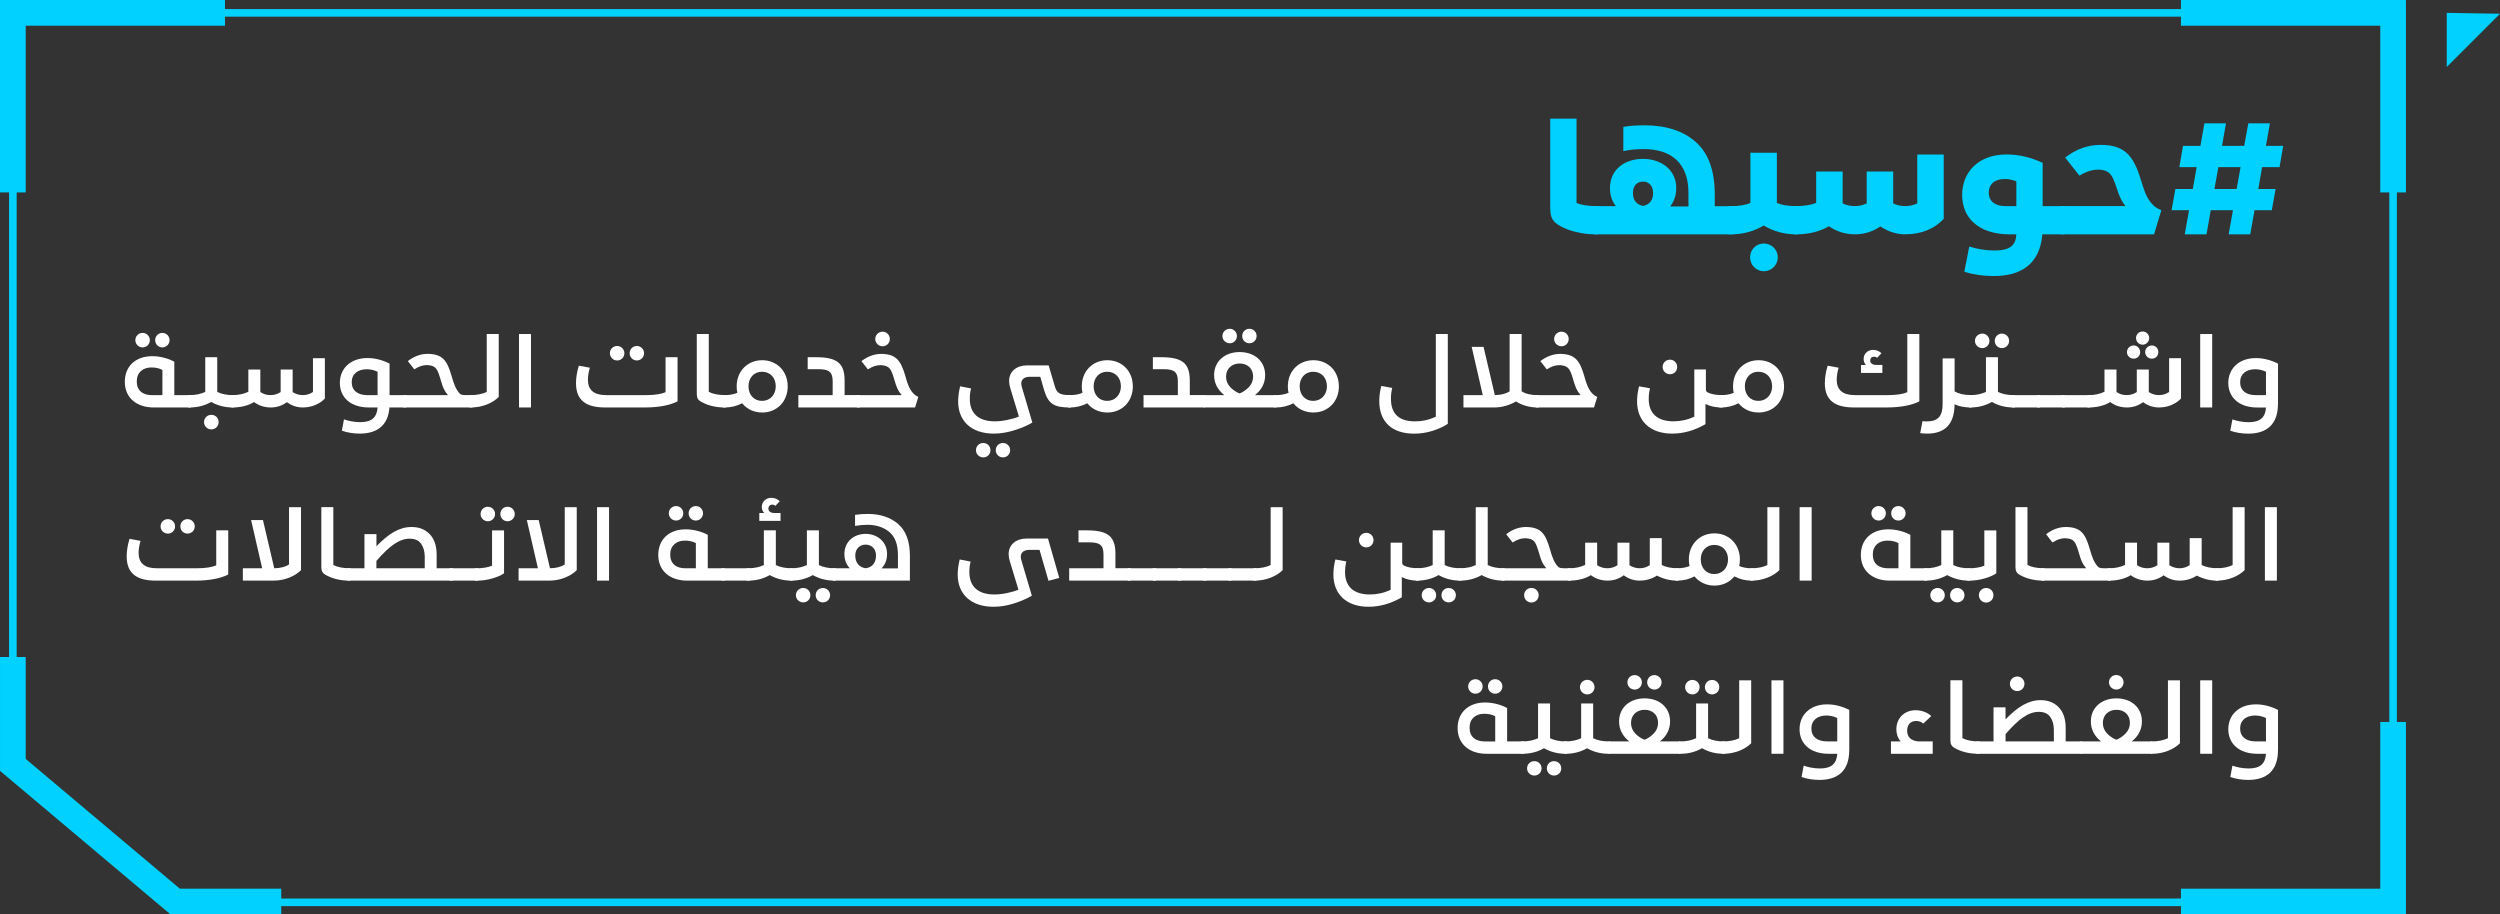<?xml version="1.0" encoding="UTF-8"?><svg id="uuid-065c9dbc-3750-4b7e-b688-1c0bd3aa9c59" xmlns="http://www.w3.org/2000/svg" viewBox="0 0 600.48 219.63"><rect x="0" y="0" width="600.48" height="219.63" fill="#333333" stroke="none"/><defs><style>.uuid-766495d5-0084-4ec2-8018-1b0fe31e9e95{stroke-width:6.17px;}.uuid-766495d5-0084-4ec2-8018-1b0fe31e9e95,.uuid-a6ed6b79-98ff-4644-b0ca-50261bcba933{fill:none;stroke:#00d1ff;stroke-miterlimit:10;}.uuid-a6ed6b79-98ff-4644-b0ca-50261bcba933{stroke-width:1.83px;}.uuid-c1d42b0d-5639-4cc4-b95d-aaf6ce1ffa25{fill:#fff;}.uuid-c1d42b0d-5639-4cc4-b95d-aaf6ce1ffa25,.uuid-2b3cd48d-28a0-4034-9c29-2038fbae8518{stroke-width:0px;}.uuid-2b3cd48d-28a0-4034-9c29-2038fbae8518{fill:#00d1ff;}</style></defs><g id="uuid-95068fac-8486-46a2-b64b-03ddde08677f"><path class="uuid-2b3cd48d-28a0-4034-9c29-2038fbae8518" d="m384,49.51v6.7s-.19.08-.61.08h-.04c-3.46,0-6.51-.84-8.49-1.94-1.94-1.03-2.51-2.09-2.51-4.42v-21.43h6.32v20.25c1.1.49,2.93.76,4.72.76h.61Z"/><path class="uuid-2b3cd48d-28a0-4034-9c29-2038fbae8518" d="m416.32,56.21s-.19.08-.61.08h-32.32c-.42,0-.61-.04-.61-.08v-6.7h5.33c-.95-1.22-1.41-2.66-1.41-4.34,0-4.45,3.54-7.01,7.92-7.01s8,2.63,8,7.01c0,1.71-.5,3.16-1.45,4.42h4.38v-3.27c0-7.2-4.19-10.51-10.77-10.51-1.79,0-3.39.15-4.87.49v-5.82c1.52-.27,3.2-.38,5.06-.38,5.29,0,9.4,1.37,12.41,4.07,3.01,2.7,4.49,6.89,4.49,12.53v2.82h4.45v6.7Zm-21.66-6.74c1.64-.34,2.4-1.45,2.4-3.12s-.99-2.74-2.4-2.74c-1.48,0-2.44,1.03-2.44,2.74s.8,2.78,2.44,3.12Z"/><path class="uuid-2b3cd48d-28a0-4034-9c29-2038fbae8518" d="m432.12,49.51v6.7s-.19.08-.61.08h-.04c-2.89,0-5.52-.72-7.84-2.13-2.36,1.41-4.99,2.13-7.88,2.13h-.04c-.42,0-.61-.04-.61-.08v-6.7h.61c2.02,0,3.62-.27,4.72-.76v-12.07h6.36v12.07c1.1.49,2.7.76,4.72.76h.61Zm-8.45,8.98c1.83,0,3.35,1.48,3.35,3.31s-1.52,3.35-3.35,3.35-3.31-1.48-3.31-3.35,1.45-3.31,3.31-3.31Z"/><path class="uuid-2b3cd48d-28a0-4034-9c29-2038fbae8518" d="m466.87,37.13v15.42c-2.17,2.4-5.44,3.73-9.21,3.73-2.17,0-4.15-.65-6.01-1.9-1.83,1.26-3.88,1.9-6.13,1.9s-4.38-.65-6.24-1.94c-1.98,1.18-4.64,1.94-7.73,1.94h-.04c-.42,0-.61-.04-.61-.08v-6.7h.61c1.79,0,3.54-.27,4.72-.76v-7.54h6.36v7.65c.84.42,1.79.65,2.89.65s2.06-.23,2.89-.65v-7.65h6.36v7.65c.84.42,1.79.65,2.89.65s2.06-.23,2.89-.65v-11.73h6.36Z"/><path class="uuid-2b3cd48d-28a0-4034-9c29-2038fbae8518" d="m496.07,56.21s-.19.08-.61.08h-4.91c-.57,7.01-4.95,10.01-11.65,10.01-2.55,0-4.91-.34-7.08-1.03l1.18-6.05c2.09.65,4.11.95,6.09.95,3.77,0,5.1-1.33,5.22-3.88h-1.56c-7.5,0-11.46-3.96-11.46-9.44s3.88-9.75,10.66-9.75c2.97,0,5.86.69,8.68,2.02v10.39h5.44v6.7Zm-11.76-6.7v-5.94c-.88-.38-1.83-.57-2.78-.57-2.32,0-3.84,1.14-3.84,3.31,0,2.02,1.52,3.2,4,3.2h2.63Z"/><path class="uuid-2b3cd48d-28a0-4034-9c29-2038fbae8518" d="m517.39,56.28h-21.93c-.42,0-.61-.04-.61-.08v-6.7h15.69c-.88-1.03-1.37-2.06-1.98-3.88-.42-1.26-.76-2.21-1.07-2.86-.61-1.26-1.6-2.02-3.54-2.02-1.41,0-2.93.49-4.49,1.45l-3.43-4.34c2.59-2.02,5.44-3.05,8.57-3.05,5.48,0,7.8,2.4,9.52,8.11.42,1.41.84,2.59,1.18,3.5.76,1.79,1.98,3.46,3.84,4.07l-1.75,5.79Z"/><path class="uuid-2b3cd48d-28a0-4034-9c29-2038fbae8518" d="m544.26,35.04h4.15l-.88,5.1h-4.19l-.91,5.25h4.15l-.91,5.1h-4.15l-1.03,5.79h-5.18l1.03-5.79h-5.33l-1.03,5.79h-5.22l1.03-5.79h-4.19l.91-5.1h4.19l.91-5.25h-4.15l.88-5.1h4.19l.95-5.41h5.18l-.95,5.41h5.33l.99-5.41h5.18l-.95,5.41Zm-11.42,5.1l-.95,5.25h5.33l.95-5.25h-5.33Z"/><path class="uuid-c1d42b0d-5639-4cc4-b95d-aaf6ce1ffa25" d="m45.94,97.82s-.12.05-.39.05h-8.63c-4.18,0-6.94-2.39-6.94-6.16s2.63-6.16,6.6-6.16c2.03,0,4.04.63,5.29,1.33v8.02h4.06v2.92Zm-11.67-17.86c.94,0,1.72.77,1.72,1.74s-.77,1.74-1.72,1.74c-.99,0-1.76-.77-1.76-1.74s.77-1.74,1.76-1.74Zm4.74,14.94v-6.04c-.75-.41-1.64-.6-2.63-.6-2.03,0-3.53,1.16-3.53,3.36s1.45,3.29,3.67,3.29h2.49Zm-.02-14.94c.97,0,1.74.77,1.74,1.74s-.77,1.74-1.74,1.74-1.72-.77-1.72-1.74.75-1.74,1.72-1.74Z"/><path class="uuid-c1d42b0d-5639-4cc4-b95d-aaf6ce1ffa25" d="m56.28,94.9v2.92s-.12.05-.39.05h-.02c-1.86,0-3.58-.44-5.15-1.33-1.55.89-3.26,1.33-5.15,1.33h-.02c-.27,0-.39-.02-.39-.05v-2.92h.39c1.47,0,2.71-.27,3.75-.77v-8.34h2.88v8.34c.97.51,2.34.77,3.72.77h.39Zm-5.51,4.74c.97,0,1.74.75,1.74,1.74s-.77,1.76-1.74,1.76-1.76-.77-1.76-1.76.77-1.74,1.76-1.74Z"/><path class="uuid-c1d42b0d-5639-4cc4-b95d-aaf6ce1ffa25" d="m78.03,86.03v9.69c-1.26,1.35-3.24,2.15-5.27,2.15-1.43,0-2.71-.44-3.84-1.28-1.14.85-2.44,1.28-3.89,1.28-1.64,0-3.05-.56-4.01-1.31-1.14.75-3,1.31-5.1,1.31h-.02c-.27,0-.39-.02-.39-.05v-2.92h.39c1.38,0,2.63-.27,3.75-.8v-5.34h2.88v5.39c.72.51,1.55.75,2.44.75s1.69-.24,2.44-.73v-5.41h2.88v5.41c.75.48,1.55.73,2.44.73s1.72-.24,2.44-.75v-8.12h2.88Z"/><path class="uuid-c1d42b0d-5639-4cc4-b95d-aaf6ce1ffa25" d="m97.63,97.82s-.12.05-.39.05h-3.7c-.29,4.33-3,6.28-7.13,6.28-1.43,0-3.02-.24-4.3-.7l.51-2.73c.94.36,2.47.68,3.89.68,2.78,0,4.01-1.14,4.18-3.53h-2.1c-4.38,0-6.96-2.42-6.96-5.9s2.59-5.97,6.62-5.97c1.76,0,3.55.44,5.32,1.33v7.57h4.06v2.92Zm-6.94-2.92v-5.61c-.85-.41-1.72-.6-2.61-.6-2.1,0-3.6,1.11-3.6,3.12s1.5,3.09,3.65,3.09h2.56Z"/><path class="uuid-c1d42b0d-5639-4cc4-b95d-aaf6ce1ffa25" d="m113.55,97.82s-.12.05-.39.05h-15.93c-.27,0-.39-.02-.39-.05v-2.92h10.76c-.87-.97-1.23-1.84-1.69-3.46-.87-2.88-1.11-3.63-3.33-3.75-.99,0-1.89.27-3.07,1.02l-1.55-1.98c1.5-1.16,3.09-1.74,4.81-1.74,3.5.07,4.62,1.52,5.7,5.34.56,1.96,1.06,3.31,2.03,4.28.27.22.7.29,1.5.29h1.55v2.92Z"/><path class="uuid-c1d42b0d-5639-4cc4-b95d-aaf6ce1ffa25" d="m119.78,95.36c-1.45,1.45-3.96,2.51-6.6,2.51h-.02c-.27,0-.39-.02-.39-.05v-2.92h.39c1.35,0,2.78-.27,3.75-.77v-13.9h2.88v15.13Z"/><path class="uuid-c1d42b0d-5639-4cc4-b95d-aaf6ce1ffa25" d="m124.66,80.23h2.88v17.64h-2.88v-17.64Z"/><path class="uuid-c1d42b0d-5639-4cc4-b95d-aaf6ce1ffa25" d="m139.04,87.84l2.63.48c-.31,1.09-.46,2.05-.46,2.88,0,2.47,1.45,3.7,4.35,3.7h9.76c2.03,0,3.67-.29,4.54-.7v-8.41h2.88v10.61c-1.62.87-4.38,1.47-7.83,1.47h-9.55c-4.45,0-7.01-1.6-7.01-5.82,0-1.31.22-2.71.68-4.21Zm9.21-4.74c.94,0,1.72.77,1.72,1.74s-.77,1.74-1.72,1.74c-.99,0-1.76-.77-1.76-1.74s.77-1.74,1.76-1.74Zm4.71,0c.97,0,1.74.77,1.74,1.74s-.77,1.74-1.74,1.74-1.72-.77-1.72-1.74.75-1.74,1.72-1.74Z"/><path class="uuid-c1d42b0d-5639-4cc4-b95d-aaf6ce1ffa25" d="m174.37,94.9v2.92s-.12.05-.39.05h-.02c-2.13,0-4.06-.53-5.44-1.31-.87-.46-1.16-.94-1.16-1.98v-14.36h2.88v13.9c.99.51,2.37.77,3.75.77h.39Z"/><path class="uuid-c1d42b0d-5639-4cc4-b95d-aaf6ce1ffa25" d="m183.07,99.08c-1.96,0-3.67-.8-4.81-2.22-1.31.68-2.73,1.02-4.25,1.02h-.02c-.27,0-.39-.02-.39-.05v-2.92h.39c1.23,0,2.27-.19,3.12-.56-.12-.46-.17-.97-.17-1.55,0-3.63,2.59-6.28,6.14-6.28s6.12,2.66,6.12,6.28-2.56,6.28-6.12,6.28Zm-.05-9.79c-1.93,0-3.24,1.47-3.24,3.5s1.3,3.5,3.24,3.5,3.31-1.47,3.31-3.5-1.3-3.5-3.31-3.5Z"/><path class="uuid-c1d42b0d-5639-4cc4-b95d-aaf6ce1ffa25" d="m206.58,97.82s-.12.05-.39.05h-14.43v-2.97h8.24v-3.34c0-2.22-.92-2.88-3.34-2.88h-2.66v-2.88h2.01c5.12,0,6.86,1.5,6.86,5.63v3.46h3.7v2.92Z"/><path class="uuid-c1d42b0d-5639-4cc4-b95d-aaf6ce1ffa25" d="m219.8,97.87h-13.61c-.27,0-.39-.02-.39-.05v-2.92h10.78c-.85-.97-1.23-1.86-1.69-3.43-.82-2.88-1.18-3.63-3.34-3.77-.99,0-1.91.27-3.09,1.02l-1.55-1.98c1.52-1.16,3.12-1.74,4.81-1.74,3.53.07,4.64,1.57,5.73,5.29.7,2.63,1.45,4.3,3.12,5.05l-.77,2.54Zm-7.81-18.2c.97,0,1.74.77,1.74,1.76s-.77,1.74-1.74,1.74-1.76-.77-1.76-1.74.77-1.76,1.76-1.76Z"/><path class="uuid-c1d42b0d-5639-4cc4-b95d-aaf6ce1ffa25" d="m257.28,94.9v2.92s-.12.05-.39.05c-3.79,0-5.12-.92-6.09-4.13l-.94-3.24h-2.51c-1.28,0-2.05.6-2.05,1.64,0,.22.05.46.12.75l2.54,8.6c-1.06.65-2.44,1.26-4.16,1.81s-3.41.85-5.08.85c-5.39,0-8.58-3-8.58-7.73,0-1.18.17-2.39.48-3.63l2.63.51c-.22.75-.31,1.6-.31,2.51,0,3.48,2.1,5.39,5.99,5.39.99,0,2.03-.12,3.12-.36,1.09-.22,1.98-.48,2.68-.8l-2.08-6.86c-.17-.56-.27-1.11-.27-1.67,0-2.32,1.81-3.75,4.35-3.75h5.15l1.43,4.86c.48,1.76,1.16,2.27,3.58,2.27h.39Zm-21.1,11.5c.97,0,1.72.77,1.72,1.74s-.77,1.72-1.72,1.72c-.99,0-1.76-.77-1.76-1.72,0-.99.77-1.74,1.76-1.74Zm4.71,0c.97,0,1.74.75,1.74,1.74s-.77,1.72-1.74,1.72-1.72-.77-1.72-1.72c0-.99.75-1.74,1.72-1.74Z"/><path class="uuid-c1d42b0d-5639-4cc4-b95d-aaf6ce1ffa25" d="m265.97,99.08c-1.96,0-3.67-.8-4.81-2.22-1.31.68-2.73,1.02-4.25,1.02h-.02c-.27,0-.39-.02-.39-.05v-2.92h.39c1.23,0,2.27-.19,3.12-.56-.12-.46-.17-.97-.17-1.55,0-3.63,2.59-6.28,6.14-6.28s6.12,2.66,6.12,6.28-2.56,6.28-6.12,6.28Zm-.05-9.79c-1.93,0-3.24,1.47-3.24,3.5s1.31,3.5,3.24,3.5,3.31-1.47,3.31-3.5-1.3-3.5-3.31-3.5Z"/><path class="uuid-c1d42b0d-5639-4cc4-b95d-aaf6ce1ffa25" d="m289.49,97.82s-.12.05-.39.05h-14.43v-2.97h8.24v-3.34c0-2.22-.92-2.88-3.34-2.88h-2.66v-2.88h2.01c5.12,0,6.86,1.5,6.86,5.63v3.46h3.7v2.92Z"/><path class="uuid-c1d42b0d-5639-4cc4-b95d-aaf6ce1ffa25" d="m306.38,97.87h-17.28v-2.97h4.96c-1.62-1.28-2.44-2.9-2.44-4.81,0-3.31,2.56-5.53,6.14-5.53s6.12,2.22,6.12,5.53c0,1.91-.82,3.53-2.44,4.81h4.96v2.97Zm-11-18.9c.94,0,1.72.77,1.72,1.74s-.77,1.74-1.72,1.74c-.99,0-1.76-.77-1.76-1.74s.77-1.74,1.76-1.74Zm.07,13.97c.65.7,1.43,1.23,2.3,1.57.85-.36,1.6-.87,2.25-1.57s.99-1.55.99-2.49c0-1.91-1.33-3.14-3.24-3.14s-3.26,1.28-3.26,3.14c0,.94.31,1.79.97,2.49Zm4.64-13.97c.97,0,1.74.77,1.74,1.74s-.77,1.74-1.74,1.74-1.72-.77-1.72-1.74.75-1.74,1.72-1.74Z"/><path class="uuid-c1d42b0d-5639-4cc4-b95d-aaf6ce1ffa25" d="m315.46,99.08c-1.96,0-3.67-.8-4.81-2.22-1.31.68-2.73,1.02-4.25,1.02h-.02c-.27,0-.39-.02-.39-.05v-2.92h.39c1.23,0,2.27-.19,3.12-.56-.12-.46-.17-.97-.17-1.55,0-3.63,2.59-6.28,6.14-6.28s6.12,2.66,6.12,6.28-2.56,6.28-6.12,6.28Zm-.05-9.79c-1.93,0-3.24,1.47-3.24,3.5s1.31,3.5,3.24,3.5,3.31-1.47,3.31-3.5-1.3-3.5-3.31-3.5Z"/><path class="uuid-c1d42b0d-5639-4cc4-b95d-aaf6ce1ffa25" d="m347.75,80.23v21.56c-.94.65-2.15,1.21-3.58,1.67-1.43.46-2.95.7-4.52.7-5.32,0-8.36-2.85-8.36-7.81,0-1.18.17-2.42.48-3.65l2.63.48c-.22.89-.31,1.76-.31,2.59,0,3.63,1.93,5.44,5.78,5.44,1.72,0,3.38-.36,5-1.11v-19.87h2.88Z"/><path class="uuid-c1d42b0d-5639-4cc4-b95d-aaf6ce1ffa25" d="m369.64,94.9v2.92s-.12.05-.39.05h-.02c-1.91,0-3.72-.56-5.1-1.45-1.47.87-3.29,1.45-5.2,1.45h-7.42v-2.97h4.64l-2.66-11.58h2.85l2.71,11.58c1.52-.02,2.71-.34,3.55-.92v-13.75h2.88v13.75c.97.65,2.34.92,3.77.92h.39Z"/><path class="uuid-c1d42b0d-5639-4cc4-b95d-aaf6ce1ffa25" d="m382.86,97.87h-13.61c-.27,0-.39-.02-.39-.05v-2.92h10.78c-.85-.97-1.23-1.86-1.69-3.43-.82-2.88-1.18-3.63-3.33-3.77-.99,0-1.91.27-3.09,1.02l-1.55-1.98c1.52-1.16,3.12-1.74,4.81-1.74,3.53.07,4.64,1.57,5.73,5.29.7,2.63,1.45,4.3,3.12,5.05l-.77,2.54Zm-7.81-18.2c.97,0,1.74.77,1.74,1.76s-.77,1.74-1.74,1.74-1.76-.77-1.76-1.74.77-1.76,1.76-1.76Z"/><path class="uuid-c1d42b0d-5639-4cc4-b95d-aaf6ce1ffa25" d="m413.87,94.9v2.92s-.12.05-.39.05h-.02c-1.47,0-2.73-.29-3.82-.85v4.86c-2.63,1.52-5.29,2.27-8,2.27-5.29,0-8.43-3-8.43-7.76,0-1.18.17-2.39.48-3.6l2.63.48c-.22.87-.31,1.72-.31,2.56,0,3.46,2.08,5.37,5.95,5.37,1.72,0,3.38-.36,5-1.11v-11.34h2.78v4.81c0,.36.17.6.53.75.87.39,1.93.58,3.21.58h.39Zm-12.76-8.51c.97,0,1.74.77,1.74,1.76s-.77,1.74-1.74,1.74-1.76-.77-1.76-1.74.77-1.76,1.76-1.76Z"/><path class="uuid-c1d42b0d-5639-4cc4-b95d-aaf6ce1ffa25" d="m422.39,99.08c-1.96,0-3.67-.8-4.81-2.22-1.31.68-2.73,1.02-4.25,1.02h-.02c-.27,0-.39-.02-.39-.05v-2.92h.39c1.23,0,2.27-.19,3.12-.56-.12-.46-.17-.97-.17-1.55,0-3.63,2.59-6.28,6.14-6.28s6.12,2.66,6.12,6.28-2.56,6.28-6.12,6.28Zm-.05-9.79c-1.93,0-3.24,1.47-3.24,3.5s1.31,3.5,3.24,3.5,3.31-1.47,3.31-3.5-1.3-3.5-3.31-3.5Z"/><path class="uuid-c1d42b0d-5639-4cc4-b95d-aaf6ce1ffa25" d="m461.01,80.23v16.17c-1.62.87-4.38,1.47-7.83,1.47h-7.86c-4.45,0-7.01-1.6-7.01-5.82,0-1.31.22-2.71.68-4.21l2.63.48c-.31,1.09-.46,2.05-.46,2.88,0,2.47,1.45,3.7,4.35,3.7h8.07c2.03,0,3.67-.29,4.54-.7v-13.97h2.88Zm-8.89,9.35h-5.12v-1.91h1.16c-.36-.44-.53-.92-.53-1.45,0-1.23.94-2.18,2.3-2.18.8,0,1.52.34,1.98.8l-1.04,1.11c-.17-.17-.44-.27-.77-.27-.56,0-.89.36-.89.92,0,.6.48,1.06,1.52,1.06h1.4v1.91Z"/><path class="uuid-c1d42b0d-5639-4cc4-b95d-aaf6ce1ffa25" d="m473.65,94.9v2.92s-.12.05-.39.05h-.02c-1.33,0-2.59-.24-3.77-.75-.02,4.86-2.44,7.03-6.57,7.03-.6,0-1.18-.05-1.69-.12l.56-2.88c.36.05.7.07,1.04.07,2.73,0,3.79-1.33,3.79-4.13v-11h2.88v7.9c.94.6,2.2.89,3.79.89h.39Z"/><path class="uuid-c1d42b0d-5639-4cc4-b95d-aaf6ce1ffa25" d="m483.99,94.9v2.92s-.12.05-.39.05h-.02c-1.86,0-3.58-.44-5.15-1.33-1.55.89-3.26,1.33-5.15,1.33h-.02c-.27,0-.39-.02-.39-.05v-2.92h.39c1.47,0,2.71-.27,3.75-.77v-8.34h2.88v8.34c.97.51,2.34.77,3.72.77h.39Zm-7.86-14.77c.94,0,1.72.77,1.72,1.74s-.77,1.74-1.72,1.74c-.99,0-1.76-.77-1.76-1.74s.77-1.74,1.76-1.74Zm4.71,0c.97,0,1.74.77,1.74,1.74s-.77,1.74-1.74,1.74-1.72-.77-1.72-1.74.75-1.74,1.72-1.74Z"/><path class="uuid-c1d42b0d-5639-4cc4-b95d-aaf6ce1ffa25" d="m490.03,97.82s-.12.05-.39.05h-6.04c-.27,0-.39-.02-.39-.05v-2.92h6.82v2.92Z"/><path class="uuid-c1d42b0d-5639-4cc4-b95d-aaf6ce1ffa25" d="m496.07,97.82s-.12.05-.39.05h-6.04c-.27,0-.39-.02-.39-.05v-2.92h6.82v2.92Z"/><path class="uuid-c1d42b0d-5639-4cc4-b95d-aaf6ce1ffa25" d="m502.11,97.82s-.12.05-.39.05h-6.04c-.27,0-.39-.02-.39-.05v-2.92h6.82v2.92Z"/><path class="uuid-c1d42b0d-5639-4cc4-b95d-aaf6ce1ffa25" d="m523.86,86.03v9.69c-1.26,1.35-3.24,2.15-5.27,2.15-1.43,0-2.71-.44-3.84-1.28-1.14.85-2.44,1.28-3.89,1.28-1.64,0-3.05-.56-4.01-1.31-1.14.75-3,1.31-5.1,1.31h-.02c-.27,0-.39-.02-.39-.05v-2.92h.39c1.38,0,2.63-.27,3.75-.8v-5.34h2.88v5.39c.72.51,1.55.75,2.44.75s1.69-.24,2.44-.73v-5.41h2.88v5.41c.75.48,1.55.73,2.44.73s1.72-.24,2.44-.75v-8.12h2.88Zm-11.38-3.05c.87,0,1.57.7,1.57,1.6s-.7,1.57-1.57,1.57-1.6-.7-1.6-1.57.7-1.6,1.6-1.6Zm2.17-3.36c.85,0,1.57.7,1.57,1.57s-.7,1.6-1.57,1.6-1.59-.7-1.59-1.6.7-1.57,1.59-1.57Zm2.22,3.36c.87,0,1.55.7,1.55,1.6s-.68,1.57-1.55,1.57-1.62-.68-1.62-1.57.72-1.6,1.62-1.6Z"/><path class="uuid-c1d42b0d-5639-4cc4-b95d-aaf6ce1ffa25" d="m528.47,80.23h2.88v17.64h-2.88v-17.64Z"/><path class="uuid-c1d42b0d-5639-4cc4-b95d-aaf6ce1ffa25" d="m547.15,97.03c0,4.93-2.73,7.13-7.15,7.13-1.43,0-3.02-.24-4.3-.7l.51-2.73c.94.36,2.47.68,3.89.68,2.78,0,4.01-1.14,4.18-3.53h-2.1c-4.38,0-6.96-2.42-6.96-5.9s2.59-5.97,6.62-5.97c1.76,0,3.55.44,5.32,1.33v9.69Zm-2.88-2.13v-5.61c-.85-.41-1.72-.6-2.61-.6-2.1,0-3.6,1.11-3.6,3.12s1.5,3.09,3.65,3.09h2.56Z"/><path class="uuid-c1d42b0d-5639-4cc4-b95d-aaf6ce1ffa25" d="m31.12,129.43l2.63.48c-.31,1.09-.46,2.05-.46,2.88,0,2.47,1.45,3.7,4.35,3.7h9.76c2.03,0,3.67-.29,4.54-.7v-8.41h2.88v10.61c-1.62.87-4.37,1.47-7.83,1.47h-9.55c-4.45,0-7.01-1.6-7.01-5.82,0-1.31.22-2.71.68-4.21Zm9.21-4.74c.94,0,1.72.77,1.72,1.74s-.77,1.74-1.72,1.74c-.99,0-1.76-.77-1.76-1.74s.77-1.74,1.76-1.74Zm4.71,0c.97,0,1.74.77,1.74,1.74s-.77,1.74-1.74,1.74-1.72-.77-1.72-1.74.75-1.74,1.72-1.74Z"/><path class="uuid-c1d42b0d-5639-4cc4-b95d-aaf6ce1ffa25" d="m72.3,121.82v15.13c-1.45,1.45-3.92,2.51-6.55,2.51h-7.42v-2.97h4.64l-2.66-11.58h2.85l2.71,11.58c1.52-.02,2.71-.34,3.55-.92v-13.75h2.88Z"/><path class="uuid-c1d42b0d-5639-4cc4-b95d-aaf6ce1ffa25" d="m84.19,136.49v2.92s-.12.05-.39.05h-.02c-2.13,0-4.06-.53-5.44-1.31-.87-.46-1.16-.94-1.16-1.98v-14.36h2.88v13.9c.99.51,2.37.77,3.75.77h.39Z"/><path class="uuid-c1d42b0d-5639-4cc4-b95d-aaf6ce1ffa25" d="m108.79,139.41s-.12.05-.39.05h-24.6c-.27,0-.39-.02-.39-.05v-2.92h4.13v-8.19h2.88v2.9c2.97-3.07,5.51-4.62,8.44-4.62,1.81,0,3.26.58,4.35,1.72,1.11,1.14,1.67,2.8,1.67,4.95v3.24h3.92v2.92Zm-6.77-2.92v-2.78c0-1.23-.29-2.27-.87-3.09-.56-.82-1.47-1.23-2.76-1.23-2.44,0-4.81,1.67-7.98,5.34v1.76h11.6Z"/><path class="uuid-c1d42b0d-5639-4cc4-b95d-aaf6ce1ffa25" d="m114.83,139.41s-.12.05-.39.05h-6.04c-.27,0-.39-.02-.39-.05v-2.92h6.82v2.92Z"/><path class="uuid-c1d42b0d-5639-4cc4-b95d-aaf6ce1ffa25" d="m121.06,137.7c-.72.51-1.69.92-2.88,1.26s-2.44.51-3.72.51h-.02c-.27,0-.39-.02-.39-.05v-2.92h.39c1.47,0,2.9-.24,3.75-.63v-8.48h2.88v10.32Zm-3.87-15.98c.94,0,1.72.77,1.72,1.74s-.77,1.74-1.72,1.74c-.99,0-1.76-.77-1.76-1.74s.77-1.74,1.76-1.74Zm4.71,0c.97,0,1.74.77,1.74,1.74s-.77,1.74-1.74,1.74-1.72-.77-1.72-1.74.75-1.74,1.72-1.74Z"/><path class="uuid-c1d42b0d-5639-4cc4-b95d-aaf6ce1ffa25" d="m138.53,121.82v15.13c-1.45,1.45-3.92,2.51-6.55,2.51h-7.42v-2.97h4.64l-2.66-11.58h2.85l2.71,11.58c1.52-.02,2.71-.34,3.55-.92v-13.75h2.88Z"/><path class="uuid-c1d42b0d-5639-4cc4-b95d-aaf6ce1ffa25" d="m143.41,121.82h2.88v17.64h-2.88v-17.64Z"/><path class="uuid-c1d42b0d-5639-4cc4-b95d-aaf6ce1ffa25" d="m174.07,139.41s-.12.05-.39.05h-8.63c-4.18,0-6.94-2.39-6.94-6.16s2.63-6.16,6.6-6.16c2.03,0,4.04.63,5.29,1.33v8.02h4.06v2.92Zm-11.67-17.86c.94,0,1.72.77,1.72,1.74s-.77,1.74-1.72,1.74c-.99,0-1.76-.77-1.76-1.74s.77-1.74,1.76-1.74Zm4.74,14.94v-6.04c-.75-.41-1.64-.6-2.63-.6-2.03,0-3.53,1.16-3.53,3.36s1.45,3.29,3.67,3.29h2.49Zm-.02-14.94c.97,0,1.74.77,1.74,1.74s-.77,1.74-1.74,1.74-1.72-.77-1.72-1.74.75-1.74,1.72-1.74Z"/><path class="uuid-c1d42b0d-5639-4cc4-b95d-aaf6ce1ffa25" d="m180.11,139.41s-.12.05-.39.05h-6.04c-.27,0-.39-.02-.39-.05v-2.92h6.82v2.92Z"/><path class="uuid-c1d42b0d-5639-4cc4-b95d-aaf6ce1ffa25" d="m190.45,136.49v2.92s-.12.05-.39.05h-.02c-1.86,0-3.58-.44-5.15-1.33-1.55.89-3.26,1.33-5.15,1.33h-.02c-.27,0-.39-.02-.39-.05v-2.92h.39c1.47,0,2.71-.27,3.75-.77v-8.34h2.88v8.34c.97.51,2.34.77,3.72.77h.39Zm-2.97-13.27v1.89h-5.1v-1.89h1.16c-.36-.41-.56-.89-.56-1.45,0-1.23.94-2.2,2.3-2.2.85,0,1.55.36,2.01.82l-1.04,1.11c-.22-.19-.48-.29-.77-.29-.56,0-.92.41-.92.92,0,.65.48,1.09,1.52,1.09h1.4Z"/><path class="uuid-c1d42b0d-5639-4cc4-b95d-aaf6ce1ffa25" d="m200.79,136.49v2.92s-.12.05-.39.05h-.02c-1.86,0-3.58-.44-5.15-1.33-1.55.89-3.26,1.33-5.15,1.33h-.02c-.27,0-.39-.02-.39-.05v-2.92h.39c1.47,0,2.71-.27,3.75-.77v-8.34h2.88v8.34c.97.51,2.34.77,3.72.77h.39Zm-7.86,4.74c.97,0,1.72.77,1.72,1.74s-.77,1.72-1.72,1.72c-.99,0-1.76-.77-1.76-1.72,0-.99.77-1.74,1.76-1.74Zm4.71,0c.97,0,1.74.75,1.74,1.74s-.77,1.72-1.74,1.72-1.72-.77-1.72-1.72c0-.99.75-1.74,1.72-1.74Z"/><path class="uuid-c1d42b0d-5639-4cc4-b95d-aaf6ce1ffa25" d="m218.55,139.46h-18.15c-.27,0-.39-.02-.39-.05v-2.92h4.11c-.87-.89-1.3-2.05-1.3-3.43,0-2.97,2.3-4.83,5.1-4.83s5.15,1.91,5.15,4.83c0,1.38-.44,2.51-1.33,3.46h3.94v-3.17c0-2.59-.7-4.45-2.08-5.58-1.38-1.14-3.14-1.72-5.27-1.72-.99,0-1.98.1-2.95.27v-2.66c1.04-.15,2.05-.22,3.02-.22,3.05,0,5.49.82,7.35,2.44,1.86,1.62,2.8,4.16,2.8,7.61v5.97Zm-10.63-2.97c1.64-.22,2.49-1.35,2.49-3.07,0-1.57-1.04-2.61-2.49-2.61s-2.49,1.04-2.49,2.61c0,1.67.87,2.85,2.49,3.07Z"/><path class="uuid-c1d42b0d-5639-4cc4-b95d-aaf6ce1ffa25" d="m245.3,134.48l2.54,8.6c-1.09.65-2.46,1.26-4.13,1.81s-3.36.85-5.08.85c-5.37,0-8.6-3-8.6-7.73,0-1.18.17-2.39.48-3.63l2.63.51c-.22.75-.31,1.6-.31,2.51,0,3.48,2.1,5.39,5.99,5.39.99,0,2.03-.12,3.12-.36,1.09-.22,1.98-.48,2.68-.8l-2.08-6.86c-.17-.56-.27-1.11-.27-1.67,0-2.32,1.81-3.75,4.35-3.75h5.1l2.71,9.47-2.59.68-2.15-7.42h-2.46c-1.28,0-2.05.6-2.05,1.64,0,.22.05.46.12.75Z"/><path class="uuid-c1d42b0d-5639-4cc4-b95d-aaf6ce1ffa25" d="m271.63,139.41s-.12.05-.39.05h-14.43v-2.97h8.24v-3.34c0-2.22-.92-2.88-3.34-2.88h-2.66v-2.88h2.01c5.12,0,6.86,1.5,6.86,5.63v3.46h3.7v2.92Z"/><path class="uuid-c1d42b0d-5639-4cc4-b95d-aaf6ce1ffa25" d="m277.67,139.41s-.12.05-.39.05h-6.04c-.27,0-.39-.02-.39-.05v-2.92h6.82v2.92Z"/><path class="uuid-c1d42b0d-5639-4cc4-b95d-aaf6ce1ffa25" d="m283.71,139.41s-.12.05-.39.05h-6.04c-.27,0-.39-.02-.39-.05v-2.92h6.82v2.92Z"/><path class="uuid-c1d42b0d-5639-4cc4-b95d-aaf6ce1ffa25" d="m289.75,139.41s-.12.05-.39.05h-6.04c-.27,0-.39-.02-.39-.05v-2.92h6.82v2.92Z"/><path class="uuid-c1d42b0d-5639-4cc4-b95d-aaf6ce1ffa25" d="m295.79,139.41s-.12.05-.39.05h-6.04c-.27,0-.39-.02-.39-.05v-2.92h6.82v2.92Z"/><path class="uuid-c1d42b0d-5639-4cc4-b95d-aaf6ce1ffa25" d="m301.84,139.41s-.12.05-.39.05h-6.04c-.27,0-.39-.02-.39-.05v-2.92h6.82v2.92Z"/><path class="uuid-c1d42b0d-5639-4cc4-b95d-aaf6ce1ffa25" d="m308.07,136.95c-1.45,1.45-3.96,2.51-6.6,2.51h-.02c-.27,0-.39-.02-.39-.05v-2.92h.39c1.35,0,2.78-.27,3.75-.77v-13.9h2.88v15.13Z"/><path class="uuid-c1d42b0d-5639-4cc4-b95d-aaf6ce1ffa25" d="m340.93,136.49v2.92s-.12.05-.39.05h-.02c-1.47,0-2.73-.29-3.82-.85v4.86c-2.63,1.52-5.29,2.27-8,2.27-5.29,0-8.43-3-8.43-7.76,0-1.18.17-2.39.48-3.6l2.63.48c-.22.87-.31,1.72-.31,2.56,0,3.46,2.08,5.37,5.95,5.37,1.72,0,3.38-.36,5-1.11v-11.34h2.78v4.81c0,.36.17.6.53.75.87.39,1.93.58,3.21.58h.39Zm-12.76-8.51c.97,0,1.74.77,1.74,1.76s-.77,1.74-1.74,1.74-1.76-.77-1.76-1.74.77-1.76,1.76-1.76Z"/><path class="uuid-c1d42b0d-5639-4cc4-b95d-aaf6ce1ffa25" d="m351.1,136.49v2.92s-.12.05-.39.05h-.02c-1.86,0-3.58-.44-5.15-1.33-1.55.89-3.26,1.33-5.15,1.33h-.02c-.27,0-.39-.02-.39-.05v-2.92h.39c1.47,0,2.71-.27,3.75-.77v-8.34h2.88v8.34c.97.51,2.34.77,3.72.77h.39Zm-7.86,4.74c.97,0,1.72.77,1.72,1.74s-.77,1.72-1.72,1.72c-.99,0-1.76-.77-1.76-1.72,0-.99.77-1.74,1.76-1.74Zm4.71,0c.97,0,1.74.75,1.74,1.74s-.77,1.72-1.74,1.72-1.72-.77-1.72-1.72c0-.99.75-1.74,1.72-1.74Z"/><path class="uuid-c1d42b0d-5639-4cc4-b95d-aaf6ce1ffa25" d="m361.44,136.49v2.92s-.12.05-.39.05h-.02c-1.86,0-3.58-.44-5.15-1.33-1.55.89-3.26,1.33-5.15,1.33h-.02c-.27,0-.39-.02-.39-.05v-2.92h.39c1.47,0,2.71-.27,3.75-.77v-13.9h2.88v13.9c.97.51,2.34.77,3.72.77h.39Z"/><path class="uuid-c1d42b0d-5639-4cc4-b95d-aaf6ce1ffa25" d="m377.36,139.41s-.12.05-.39.05h-15.93c-.27,0-.39-.02-.39-.05v-2.92h10.76c-.87-.97-1.23-1.84-1.69-3.46-.87-2.88-1.11-3.63-3.33-3.75-.99,0-1.89.27-3.07,1.02l-1.55-1.98c1.5-1.16,3.09-1.74,4.81-1.74,3.5.07,4.62,1.52,5.7,5.34.56,1.96,1.06,3.31,2.03,4.28.27.22.7.29,1.5.29h1.55v2.92Zm-9.52,1.81c.97,0,1.74.75,1.74,1.74s-.77,1.76-1.74,1.76-1.76-.77-1.76-1.76.77-1.74,1.76-1.74Z"/><path class="uuid-c1d42b0d-5639-4cc4-b95d-aaf6ce1ffa25" d="m403.22,136.49v2.92s-.12.05-.39.05h-.02c-1.69,0-3.31-.41-4.83-1.21-1.16.77-2.61,1.21-4.13,1.21-1.43,0-2.71-.44-3.84-1.28-1.14.85-2.44,1.28-3.89,1.28-1.64,0-3.04-.56-4.01-1.31-1.14.75-3,1.31-5.1,1.31h-.02c-.27,0-.39-.02-.39-.05v-2.92h.39c1.38,0,2.63-.27,3.75-.8v-5.34h2.88v5.39c.73.51,1.55.75,2.44.75s1.69-.24,2.44-.73v-5.41h2.88v5.41c.75.48,1.55.73,2.44.73s1.72-.24,2.44-.75v-6.48h2.88v6.45c.97.51,2.34.77,3.72.77h.39Z"/><path class="uuid-c1d42b0d-5639-4cc4-b95d-aaf6ce1ffa25" d="m421.15,136.49v2.92s-.12.05-.39.05h-.02c-1.52,0-2.92-.34-4.16-1.02-1.09,1.38-2.83,2.22-4.79,2.22s-3.7-.85-4.79-2.22c-1.23.68-2.63,1.02-4.16,1.02h-.02c-.27,0-.39-.02-.39-.05v-2.92h.39c1.16,0,2.15-.17,3-.53-.12-.46-.17-.99-.17-1.57,0-3.63,2.59-6.28,6.14-6.28s6.12,2.66,6.12,6.28c0,.58-.05,1.09-.17,1.55.82.36,1.84.56,3.02.56h.39Zm-9.4-5.61c-1.93,0-3.24,1.47-3.24,3.5s1.31,3.5,3.24,3.5,3.31-1.47,3.31-3.5-1.31-3.5-3.31-3.5Z"/><path class="uuid-c1d42b0d-5639-4cc4-b95d-aaf6ce1ffa25" d="m427.38,136.95c-1.45,1.45-3.96,2.51-6.6,2.51h-.02c-.27,0-.39-.02-.39-.05v-2.92h.39c1.35,0,2.78-.27,3.75-.77v-13.9h2.88v15.13Z"/><path class="uuid-c1d42b0d-5639-4cc4-b95d-aaf6ce1ffa25" d="m432.26,121.82h2.88v17.64h-2.88v-17.64Z"/><path class="uuid-c1d42b0d-5639-4cc4-b95d-aaf6ce1ffa25" d="m462.92,139.41s-.12.05-.39.05h-8.63c-4.18,0-6.94-2.39-6.94-6.16s2.63-6.16,6.6-6.16c2.03,0,4.04.63,5.29,1.33v8.02h4.06v2.92Zm-11.67-17.86c.94,0,1.72.77,1.72,1.74s-.77,1.74-1.72,1.74c-.99,0-1.76-.77-1.76-1.74s.77-1.74,1.76-1.74Zm4.74,14.94v-6.04c-.75-.41-1.64-.6-2.63-.6-2.03,0-3.53,1.16-3.53,3.36s1.45,3.29,3.67,3.29h2.49Zm-.02-14.94c.97,0,1.74.77,1.74,1.74s-.77,1.74-1.74,1.74-1.72-.77-1.72-1.74.75-1.74,1.72-1.74Z"/><path class="uuid-c1d42b0d-5639-4cc4-b95d-aaf6ce1ffa25" d="m473.26,136.49v2.92s-.12.05-.39.05h-.02c-1.86,0-3.58-.44-5.15-1.33-1.55.89-3.26,1.33-5.15,1.33h-.02c-.27,0-.39-.02-.39-.05v-2.92h.39c1.47,0,2.71-.27,3.75-.77v-8.34h2.88v8.34c.97.51,2.34.77,3.72.77h.39Zm-7.86,4.74c.97,0,1.72.77,1.72,1.74s-.77,1.72-1.72,1.72c-.99,0-1.76-.77-1.76-1.72,0-.99.77-1.74,1.76-1.74Zm4.71,0c.97,0,1.74.75,1.74,1.74s-.77,1.72-1.74,1.72-1.72-.77-1.72-1.72c0-.99.75-1.74,1.72-1.74Z"/><path class="uuid-c1d42b0d-5639-4cc4-b95d-aaf6ce1ffa25" d="m479.49,137.7c-.72.51-1.69.92-2.88,1.26s-2.44.51-3.72.51h-.02c-.27,0-.39-.02-.39-.05v-2.92h.39c1.47,0,2.9-.24,3.75-.63v-8.48h2.88v10.32Zm-2.42,3.53c.97,0,1.74.75,1.74,1.74s-.77,1.76-1.74,1.76-1.76-.77-1.76-1.76.77-1.74,1.76-1.74Z"/><path class="uuid-c1d42b0d-5639-4cc4-b95d-aaf6ce1ffa25" d="m491.11,136.49v2.92s-.12.05-.39.05h-.02c-2.13,0-4.06-.53-5.44-1.31-.87-.46-1.16-.94-1.16-1.98v-14.36h2.88v13.9c.99.51,2.37.77,3.75.77h.39Z"/><path class="uuid-c1d42b0d-5639-4cc4-b95d-aaf6ce1ffa25" d="m507.04,139.41s-.12.05-.39.05h-15.93c-.27,0-.39-.02-.39-.05v-2.92h10.76c-.87-.97-1.23-1.84-1.69-3.46-.87-2.88-1.11-3.63-3.33-3.75-.99,0-1.89.27-3.07,1.02l-1.55-1.98c1.5-1.16,3.09-1.74,4.81-1.74,3.5.07,4.62,1.52,5.7,5.34.56,1.96,1.06,3.31,2.03,4.28.27.22.7.29,1.5.29h1.55v2.92Z"/><path class="uuid-c1d42b0d-5639-4cc4-b95d-aaf6ce1ffa25" d="m532.9,136.49v2.92s-.12.05-.39.05h-.02c-1.69,0-3.31-.41-4.83-1.21-1.16.77-2.61,1.21-4.13,1.21-1.43,0-2.71-.44-3.84-1.28-1.14.85-2.44,1.28-3.89,1.28-1.64,0-3.05-.56-4.01-1.31-1.14.75-3,1.31-5.1,1.31h-.02c-.27,0-.39-.02-.39-.05v-2.92h.39c1.38,0,2.63-.27,3.75-.8v-5.34h2.88v5.39c.72.51,1.55.75,2.44.75s1.69-.24,2.44-.73v-5.41h2.88v5.41c.75.48,1.55.73,2.44.73s1.72-.24,2.44-.75v-6.48h2.88v6.45c.97.51,2.34.77,3.72.77h.39Z"/><path class="uuid-c1d42b0d-5639-4cc4-b95d-aaf6ce1ffa25" d="m539.13,136.95c-1.45,1.45-3.96,2.51-6.6,2.51h-.02c-.27,0-.39-.02-.39-.05v-2.92h.39c1.35,0,2.78-.27,3.75-.77v-13.9h2.88v15.13Z"/><path class="uuid-c1d42b0d-5639-4cc4-b95d-aaf6ce1ffa25" d="m544.01,121.82h2.88v17.64h-2.88v-17.64Z"/><path class="uuid-c1d42b0d-5639-4cc4-b95d-aaf6ce1ffa25" d="m366.07,181s-.12.05-.39.05h-8.63c-4.18,0-6.94-2.39-6.94-6.16s2.63-6.16,6.6-6.16c2.03,0,4.04.63,5.29,1.33v8.02h4.06v2.92Zm-11.67-17.86c.94,0,1.72.77,1.72,1.74s-.77,1.74-1.72,1.74c-.99,0-1.76-.77-1.76-1.74s.77-1.74,1.76-1.74Zm4.74,14.94v-6.04c-.75-.41-1.64-.6-2.63-.6-2.03,0-3.53,1.16-3.53,3.36s1.45,3.29,3.67,3.29h2.49Zm-.02-14.94c.97,0,1.74.77,1.74,1.74s-.77,1.74-1.74,1.74-1.72-.77-1.72-1.74.75-1.74,1.72-1.74Z"/><path class="uuid-c1d42b0d-5639-4cc4-b95d-aaf6ce1ffa25" d="m376.41,178.08v2.92s-.12.05-.39.05h-.02c-1.86,0-3.58-.44-5.15-1.33-1.55.89-3.26,1.33-5.15,1.33h-.02c-.27,0-.39-.02-.39-.05v-2.92h.39c1.47,0,2.71-.27,3.75-.77v-8.34h2.88v8.34c.97.51,2.34.77,3.72.77h.39Zm-7.86,4.74c.97,0,1.72.77,1.72,1.74s-.77,1.72-1.72,1.72c-.99,0-1.76-.77-1.76-1.72,0-.99.77-1.74,1.76-1.74Zm4.71,0c.97,0,1.74.75,1.74,1.74s-.77,1.72-1.74,1.72-1.72-.77-1.72-1.72c0-.99.75-1.74,1.72-1.74Z"/><path class="uuid-c1d42b0d-5639-4cc4-b95d-aaf6ce1ffa25" d="m386.76,178.08v2.92s-.12.05-.39.05h-.02c-1.86,0-3.58-.44-5.15-1.33-1.55.89-3.26,1.33-5.15,1.33h-.02c-.27,0-.39-.02-.39-.05v-2.92h.39c1.47,0,2.71-.27,3.75-.77v-8.34h2.88v8.34c.97.51,2.34.77,3.72.77h.39Zm-5.51-14.79c.97,0,1.74.77,1.74,1.76s-.77,1.74-1.74,1.74-1.76-.77-1.76-1.74.77-1.76,1.76-1.76Z"/><path class="uuid-c1d42b0d-5639-4cc4-b95d-aaf6ce1ffa25" d="m403.65,181.05h-17.28v-2.97h4.96c-1.62-1.28-2.44-2.9-2.44-4.81,0-3.31,2.56-5.53,6.14-5.53s6.11,2.22,6.11,5.53c0,1.91-.82,3.53-2.44,4.81h4.95v2.97Zm-11-18.9c.94,0,1.72.77,1.72,1.74s-.77,1.74-1.72,1.74c-.99,0-1.76-.77-1.76-1.74s.77-1.74,1.76-1.74Zm.07,13.97c.65.7,1.43,1.23,2.3,1.57.85-.36,1.59-.87,2.25-1.57.65-.7.99-1.55.99-2.49,0-1.91-1.33-3.14-3.24-3.14s-3.26,1.28-3.26,3.14c0,.94.31,1.79.97,2.49Zm4.64-13.97c.97,0,1.74.77,1.74,1.74s-.77,1.74-1.74,1.74-1.72-.77-1.72-1.74.75-1.74,1.72-1.74Z"/><path class="uuid-c1d42b0d-5639-4cc4-b95d-aaf6ce1ffa25" d="m414.37,178.08v2.92s-.12.05-.39.05h-.02c-1.86,0-3.58-.44-5.15-1.33-1.55.89-3.26,1.33-5.15,1.33h-.02c-.27,0-.39-.02-.39-.05v-2.92h.39c1.47,0,2.71-.27,3.75-.77v-8.34h2.88v8.34c.97.51,2.34.77,3.72.77h.39Zm-7.86-14.77c.94,0,1.72.77,1.72,1.74s-.77,1.74-1.72,1.74c-.99,0-1.76-.77-1.76-1.74s.77-1.74,1.76-1.74Zm4.71,0c.97,0,1.74.77,1.74,1.74s-.77,1.74-1.74,1.74-1.72-.77-1.72-1.74.75-1.74,1.72-1.74Z"/><path class="uuid-c1d42b0d-5639-4cc4-b95d-aaf6ce1ffa25" d="m420.61,178.54c-1.45,1.45-3.96,2.51-6.6,2.51h-.02c-.27,0-.39-.02-.39-.05v-2.92h.39c1.35,0,2.78-.27,3.75-.77v-13.9h2.88v15.13Z"/><path class="uuid-c1d42b0d-5639-4cc4-b95d-aaf6ce1ffa25" d="m425.49,163.41h2.88v17.64h-2.88v-17.64Z"/><path class="uuid-c1d42b0d-5639-4cc4-b95d-aaf6ce1ffa25" d="m444.17,180.2c0,4.93-2.73,7.13-7.15,7.13-1.43,0-3.02-.24-4.3-.7l.51-2.73c.94.36,2.47.68,3.89.68,2.78,0,4.01-1.14,4.18-3.53h-2.1c-4.38,0-6.96-2.42-6.96-5.9s2.59-5.97,6.62-5.97c1.76,0,3.55.44,5.32,1.33v9.69Zm-2.88-2.13v-5.61c-.85-.41-1.72-.6-2.61-.6-2.1,0-3.6,1.11-3.6,3.12s1.5,3.09,3.65,3.09h2.56Z"/><path class="uuid-c1d42b0d-5639-4cc4-b95d-aaf6ce1ffa25" d="m464.22,178.08v2.97h-10.03v-2.97h2.34c-.7-.8-1.04-1.76-1.04-2.92,0-2.61,1.88-4.57,4.62-4.57,1.47,0,2.88.56,3.77,1.4l-1.93,1.81c-.46-.41-1.04-.63-1.69-.63-1.33,0-2.18.85-2.18,2.32,0,1.64,1.02,2.42,2.63,2.59h3.5Z"/><path class="uuid-c1d42b0d-5639-4cc4-b95d-aaf6ce1ffa25" d="m475.48,178.08v2.92s-.12.05-.39.05h-.02c-2.13,0-4.06-.53-5.44-1.31-.87-.46-1.16-.94-1.16-1.98v-14.36h2.88v13.9c.99.51,2.37.77,3.75.77h.39Z"/><path class="uuid-c1d42b0d-5639-4cc4-b95d-aaf6ce1ffa25" d="m500.09,181s-.12.05-.39.05h-24.61c-.27,0-.39-.02-.39-.05v-2.92h4.13v-8.19h2.88v2.9c2.97-3.07,5.51-4.62,8.43-4.62,1.81,0,3.26.58,4.35,1.72,1.11,1.14,1.67,2.8,1.67,4.95v3.24h3.92v2.92Zm-6.77-2.92v-2.78c0-1.23-.29-2.27-.87-3.09-.56-.82-1.47-1.23-2.75-1.23-2.44,0-4.81,1.67-7.98,5.34v1.76h11.6Zm-8.8-15.59c.97,0,1.74.77,1.74,1.76s-.77,1.74-1.74,1.74-1.76-.77-1.76-1.74.77-1.76,1.76-1.76Z"/><path class="uuid-c1d42b0d-5639-4cc4-b95d-aaf6ce1ffa25" d="m516.97,181.05h-17.28v-2.97h4.96c-1.62-1.28-2.44-2.9-2.44-4.81,0-3.31,2.56-5.53,6.14-5.53s6.12,2.22,6.12,5.53c0,1.91-.82,3.53-2.44,4.81h4.96v2.97Zm-10.92-4.93c.65.7,1.43,1.23,2.3,1.57.85-.36,1.6-.87,2.25-1.57s.99-1.55.99-2.49c0-1.91-1.33-3.14-3.24-3.14s-3.26,1.28-3.26,3.14c0,.94.31,1.79.97,2.49Zm2.27-13.99c.97,0,1.74.77,1.74,1.76s-.77,1.74-1.74,1.74-1.76-.77-1.76-1.74.77-1.76,1.76-1.76Z"/><path class="uuid-c1d42b0d-5639-4cc4-b95d-aaf6ce1ffa25" d="m523.59,178.54c-1.45,1.45-3.96,2.51-6.6,2.51h-.02c-.27,0-.39-.02-.39-.05v-2.92h.39c1.35,0,2.78-.27,3.75-.77v-13.9h2.88v15.13Z"/><path class="uuid-c1d42b0d-5639-4cc4-b95d-aaf6ce1ffa25" d="m528.47,163.41h2.88v17.64h-2.88v-17.64Z"/><path class="uuid-c1d42b0d-5639-4cc4-b95d-aaf6ce1ffa25" d="m547.15,180.2c0,4.93-2.73,7.13-7.15,7.13-1.43,0-3.02-.24-4.3-.7l.51-2.73c.94.36,2.46.68,3.89.68,2.78,0,4.01-1.14,4.18-3.53h-2.1c-4.37,0-6.96-2.42-6.96-5.9s2.59-5.97,6.62-5.97c1.76,0,3.55.44,5.32,1.33v9.69Zm-2.88-2.13v-5.61c-.85-.41-1.72-.6-2.61-.6-2.1,0-3.6,1.11-3.6,3.12s1.5,3.09,3.65,3.09h2.56Z"/><polygon class="uuid-2b3cd48d-28a0-4034-9c29-2038fbae8518" points="587.69 3.09 587.69 16.09 600.48 3.3 587.69 3.09"/><polygon class="uuid-a6ed6b79-98ff-4644-b0ca-50261bcba933" points="3.09 3.09 3.09 183.72 42.07 216.73 574.8 216.73 574.8 3.09 3.09 3.09"/><polyline class="uuid-766495d5-0084-4ec2-8018-1b0fe31e9e95" points="3.09 46.22 3.09 3.09 54.04 3.09"/><polyline class="uuid-766495d5-0084-4ec2-8018-1b0fe31e9e95" points="67.55 216.54 42.07 216.54 3.09 183.72 3.09 157.81"/><polyline class="uuid-766495d5-0084-4ec2-8018-1b0fe31e9e95" points="574.8 46.22 574.8 3.09 523.85 3.09"/><polyline class="uuid-766495d5-0084-4ec2-8018-1b0fe31e9e95" points="574.8 173.41 574.8 216.54 523.85 216.54"/></g></svg>